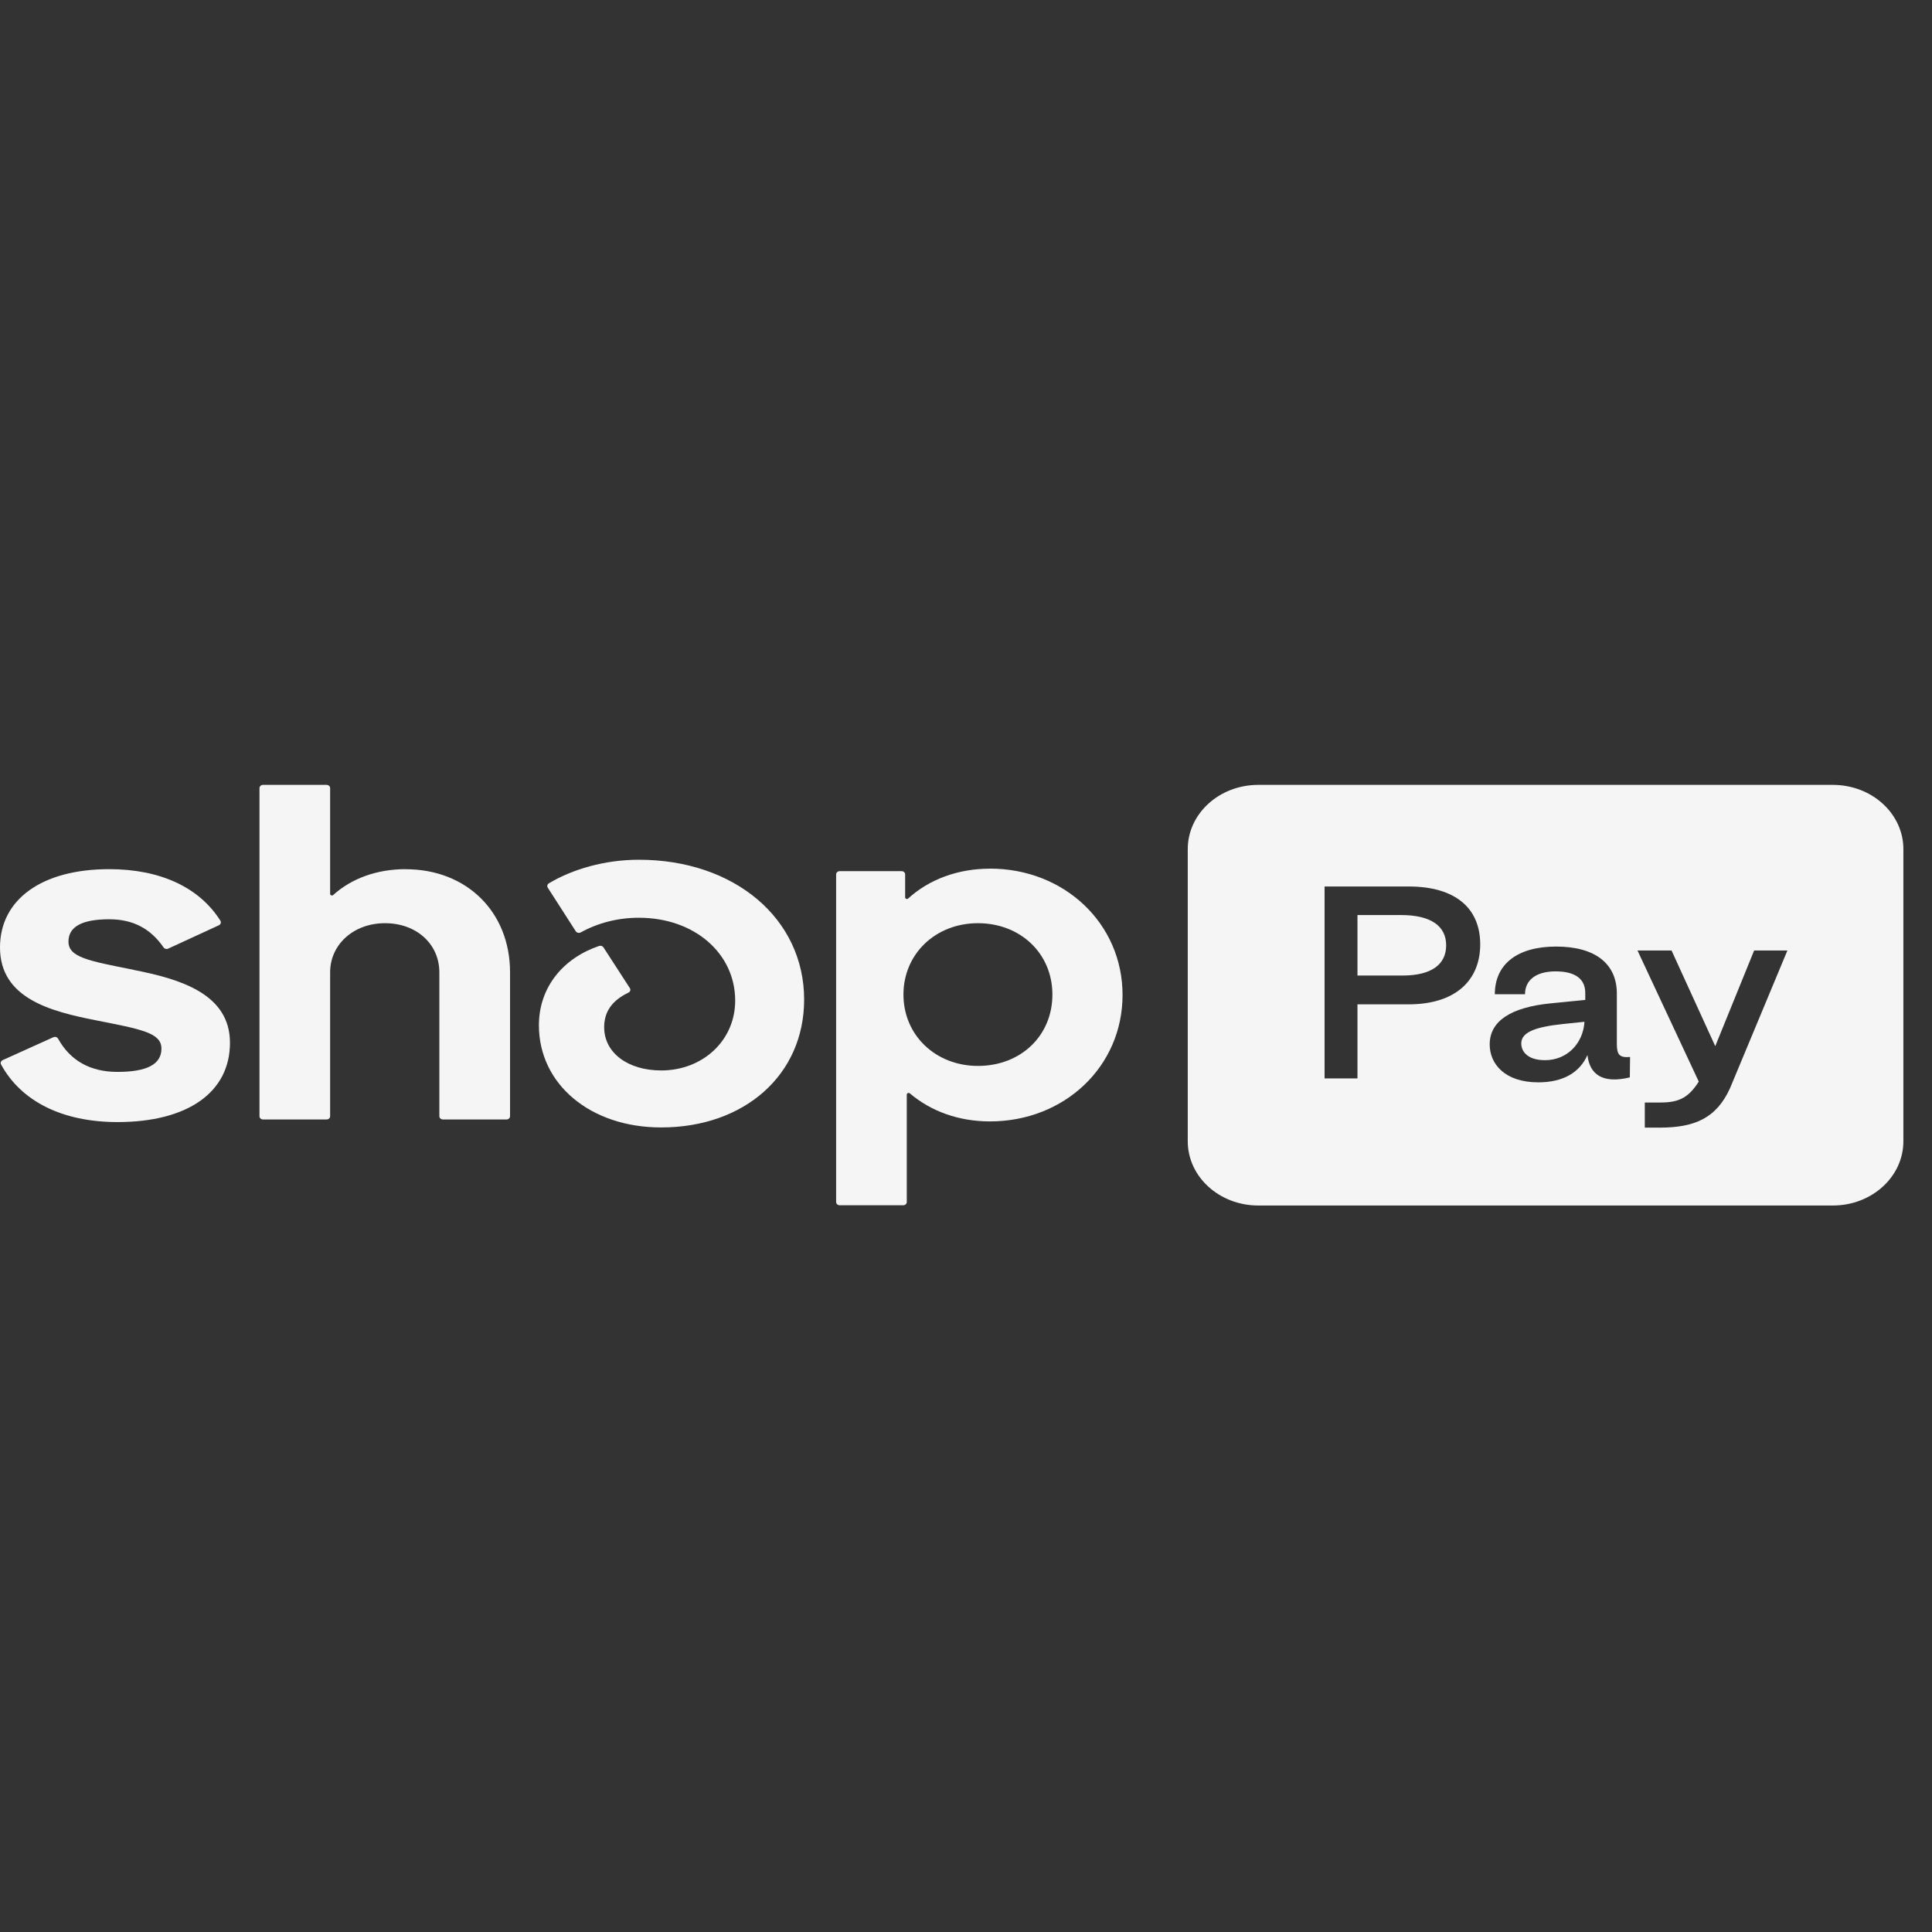<svg width="32" height="32" viewBox="0 0 32 32" fill="none" xmlns="http://www.w3.org/2000/svg">
<rect x="0" y="0" width="32" height="32" fill="#333333" stroke="none"/>
<path fill-rule="evenodd" clip-rule="evenodd" d="M20.841 13C20.196 13 19.673 13.476 19.673 14.064V18.903C19.673 19.491 20.196 19.967 20.841 19.967H30.358C31.003 19.967 31.526 19.491 31.526 18.903V14.064C31.526 13.476 31.003 13 30.358 13H20.841ZM22.484 17.862V16.635H23.331C24.105 16.635 24.517 16.24 24.517 15.641C24.517 15.042 24.105 14.683 23.331 14.683H21.939V17.862H22.484ZM22.484 15.156H23.206C23.707 15.156 23.953 15.343 23.953 15.657C23.953 15.971 23.716 16.158 23.228 16.158H22.484V15.156ZM25.479 17.927C25.895 17.927 26.168 17.76 26.293 17.474C26.328 17.792 26.539 17.955 26.995 17.845L26.999 17.507C26.816 17.523 26.78 17.462 26.78 17.287V16.456C26.78 15.967 26.427 15.678 25.774 15.678C25.13 15.678 24.759 15.971 24.759 16.468H25.259C25.259 16.232 25.443 16.089 25.765 16.089C26.105 16.089 26.261 16.224 26.257 16.456V16.562L25.68 16.619C25.031 16.684 24.674 16.908 24.674 17.299C24.674 17.621 24.924 17.927 25.479 17.927ZM25.59 17.56C25.309 17.56 25.197 17.422 25.197 17.283C25.197 17.096 25.429 17.01 25.886 16.961L26.244 16.924C26.221 17.283 25.957 17.56 25.59 17.56ZM28.656 18.021C28.428 18.526 28.061 18.677 27.489 18.677H27.243V18.261H27.507C27.82 18.261 27.972 18.171 28.137 17.915L27.122 15.743H27.686L28.41 17.328L29.054 15.743H29.605L28.656 18.021Z" fill="#F5F5F5"/>
<path d="M2.214 16.063C1.467 15.915 1.134 15.857 1.134 15.595C1.134 15.348 1.36 15.226 1.81 15.226C2.206 15.226 2.496 15.383 2.709 15.692C2.725 15.716 2.758 15.725 2.786 15.712L3.626 15.325C3.656 15.311 3.667 15.276 3.65 15.249C3.301 14.698 2.657 14.396 1.808 14.396C0.693 14.396 0 14.897 0 15.693C0 16.539 0.844 16.753 1.592 16.9C2.34 17.048 2.674 17.106 2.674 17.368C2.674 17.63 2.431 17.754 1.945 17.754C1.496 17.754 1.163 17.567 0.962 17.204C0.947 17.177 0.912 17.166 0.883 17.18L0.044 17.559C0.015 17.573 0.003 17.605 0.018 17.632C0.351 18.242 1.034 18.585 1.946 18.585C3.107 18.585 3.809 18.093 3.809 17.272C3.809 16.451 2.962 16.212 2.214 16.065V16.063Z" fill="#F5F5F5"/>
<path d="M6.719 14.396C6.243 14.396 5.821 14.55 5.519 14.824C5.5 14.841 5.468 14.829 5.468 14.805V13.054C5.468 13.024 5.442 13 5.409 13H4.357C4.324 13 4.298 13.024 4.298 13.054V18.488C4.298 18.518 4.324 18.542 4.357 18.542H5.409C5.442 18.542 5.468 18.518 5.468 18.488V16.105C5.468 15.644 5.856 15.291 6.377 15.291C6.899 15.291 7.277 15.637 7.277 16.105V18.488C7.277 18.518 7.304 18.542 7.337 18.542H8.389C8.422 18.542 8.448 18.518 8.448 18.488V16.105C8.448 15.103 7.728 14.397 6.719 14.397V14.396Z" fill="#F5F5F5"/>
<path d="M10.582 14.24C10.011 14.24 9.476 14.4 9.092 14.63C9.066 14.646 9.056 14.678 9.073 14.703L9.536 15.424C9.553 15.45 9.589 15.459 9.618 15.444C9.909 15.283 10.243 15.2 10.584 15.201C11.502 15.201 12.177 15.792 12.177 16.573C12.177 17.237 11.637 17.73 10.952 17.73C10.394 17.73 10.007 17.434 10.007 17.015C10.007 16.776 10.118 16.58 10.409 16.441C10.439 16.427 10.45 16.393 10.432 16.366L9.995 15.691C9.981 15.669 9.95 15.659 9.923 15.668C9.337 15.866 8.926 16.343 8.926 16.983C8.926 17.952 9.771 18.674 10.951 18.674C12.329 18.674 13.319 17.804 13.319 16.556C13.319 15.218 12.167 14.24 10.582 14.24Z" fill="#F5F5F5"/>
<path d="M16.396 14.388C15.864 14.388 15.389 14.566 15.042 14.882C15.023 14.899 14.992 14.887 14.992 14.863V14.483C14.992 14.453 14.966 14.429 14.933 14.429H13.908C13.875 14.429 13.849 14.453 13.849 14.483V19.909C13.849 19.939 13.875 19.963 13.908 19.963H14.96C14.993 19.963 15.019 19.939 15.019 19.909V18.13C15.019 18.106 15.05 18.094 15.069 18.109C15.415 18.403 15.873 18.574 16.397 18.574C17.631 18.574 18.593 17.664 18.593 16.48C18.593 15.297 17.63 14.387 16.397 14.387L16.396 14.388ZM16.198 17.655C15.496 17.655 14.964 17.146 14.964 16.473C14.964 15.8 15.495 15.291 16.198 15.291C16.901 15.291 17.431 15.792 17.431 16.473C17.431 17.155 16.908 17.655 16.197 17.655H16.198Z" fill="#F5F5F5"/>
</svg>
